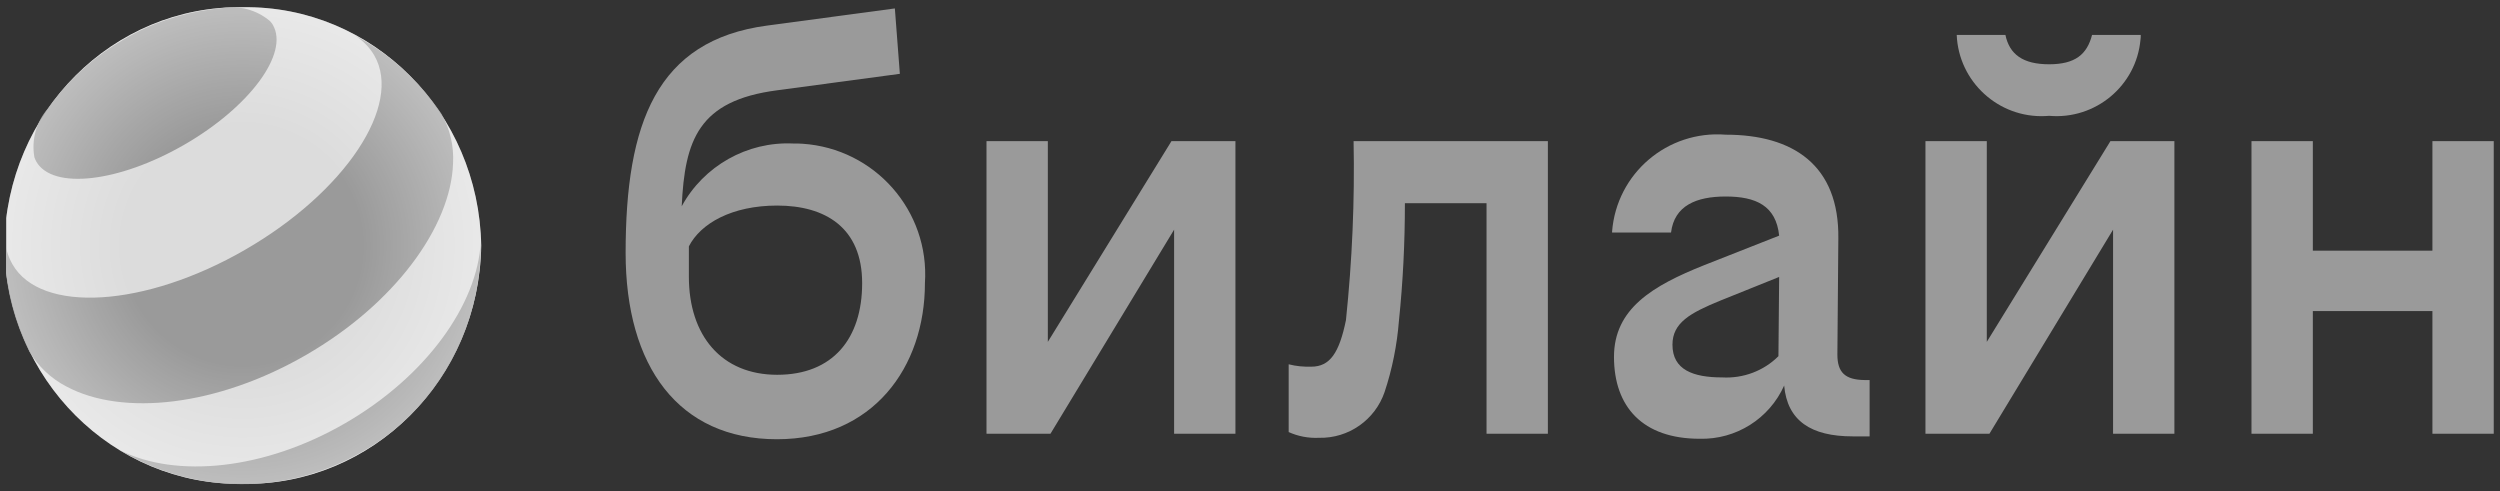 <svg width="173" height="34" viewBox="0 0 173 34" fill="none" xmlns="http://www.w3.org/2000/svg">
<rect x="0" y="0" width="173" height="34" fill="#333333" stroke="none"/>
<g clip-path="url(#clip0_246_52153)">
<path d="M141.797 8.015C145.001 8.296 147.842 5.934 148.123 2.73C148.14 2.631 148.14 2.532 148.14 2.416H144.77C144.423 3.77 143.597 4.448 141.797 4.448C139.997 4.448 139.055 3.77 138.775 2.416H135.405C135.537 5.653 138.296 8.18 141.533 8.032C141.615 8.032 141.698 8.015 141.797 8.015Z" fill="#9A9A9A"/>
<path d="M72.51 23.656V9.766H68.266V30.015H72.692L81.248 15.893V30.015H85.492V9.766H81.066L72.51 23.656Z" fill="#9A9A9A"/>
<path d="M54.888 9.931C51.7 9.782 48.694 11.483 47.174 14.275C47.389 9.683 48.331 6.958 53.781 6.248L62.27 5.108L61.924 0.583L53.071 1.772C45.44 2.796 43.293 8.51 43.293 17.495C43.293 25.357 46.96 30.395 53.764 30.395C60.404 30.395 64.005 25.423 64.005 19.593C64.335 14.588 60.536 10.278 55.532 9.947C55.334 9.931 55.119 9.931 54.888 9.931ZM53.781 25.935C49.933 25.935 47.67 23.227 47.67 19.147V17.049C48.479 15.464 50.643 14.225 53.781 14.225C57.101 14.225 59.661 15.745 59.661 19.593C59.661 23.441 57.629 25.935 53.781 25.935Z" fill="#9A9A9A"/>
<path d="M168.323 9.766V17.347H160.048V9.766H155.803V30.015H160.048V21.526H168.323V30.015H172.567V9.766H168.323Z" fill="#9A9A9A"/>
<path d="M137.486 23.656V9.766H133.242V30.015H137.668L146.224 15.893V30.015H150.468V9.766H146.042L137.486 23.656Z" fill="#9A9A9A"/>
<path d="M93.14 22.153C92.677 24.416 92.033 25.374 90.745 25.374C90.216 25.39 89.688 25.341 89.176 25.209V29.899C89.836 30.197 90.547 30.329 91.273 30.296C93.321 30.345 95.155 29.057 95.815 27.125C96.344 25.539 96.674 23.871 96.806 22.203C97.087 19.494 97.219 16.785 97.219 14.06H102.868V30.015H107.113V9.766H93.668C93.751 13.912 93.569 18.041 93.14 22.153Z" fill="#9A9A9A"/>
<path d="M127.147 24.532L127.213 16.505C127.279 11.418 124.075 9.32 119.418 9.32C115.388 9.006 111.869 11.996 111.556 16.026C111.556 16.042 111.556 16.075 111.556 16.092H115.635C115.866 14.225 117.386 13.598 119.418 13.598C121.499 13.598 122.903 14.225 123.117 16.306L117.915 18.355C114.363 19.775 111.688 21.36 111.688 24.697C111.688 28.149 113.67 30.362 117.617 30.362C120.128 30.428 122.44 28.975 123.464 26.679C123.679 29.123 125.33 30.197 128.204 30.197H129.377V26.299H129.03C127.676 26.282 127.147 25.77 127.147 24.532ZM119.17 26.117C117.188 26.117 115.734 25.605 115.734 23.855C115.734 22.335 116.957 21.658 119.054 20.799L123.117 19.164L123.068 24.647C122.044 25.671 120.623 26.2 119.17 26.117Z" fill="#9A9A9A"/>
<path d="M16.8 33.483C25.785 33.616 33.168 26.233 33.3 17C33.152 7.751 25.769 0.368 16.8 0.5C7.815 0.368 0.432 7.751 0.3 17C0.432 26.233 7.815 33.616 16.8 33.483Z" fill="#DCDCDC"/>
<path d="M23.886 29.288C18.287 32.526 12.209 33.104 8.327 31.171C13.48 34.243 19.839 34.276 25.025 31.287C30.162 28.38 33.333 22.797 33.267 16.752C33.036 21.079 29.485 26.051 23.886 29.288Z" fill="#9A9A9A"/>
<path d="M18.881 1.722C20.021 3.688 17.279 7.404 12.754 10.014C8.228 12.623 3.653 13.152 2.514 11.186C2.464 11.087 2.414 10.988 2.381 10.889C2.167 9.683 2.497 8.461 3.29 7.536C3.422 7.338 3.571 7.156 3.719 6.958C5.041 5.24 6.692 3.803 8.559 2.73C10.425 1.623 12.49 0.929 14.62 0.649C14.868 0.616 15.099 0.583 15.33 0.566C16.52 0.351 17.742 0.665 18.683 1.458C18.749 1.541 18.832 1.623 18.881 1.722Z" fill="#9A9A9A"/>
<path d="M25.901 3.836C27.883 7.272 23.886 13.284 16.966 17.281C10.045 21.278 2.827 21.724 0.862 18.288C0.532 17.71 0.35 17.066 0.317 16.389C0.234 18.751 0.647 21.096 1.556 23.276C1.688 23.607 1.836 23.937 2.002 24.267L2.018 24.317C2.646 25.357 3.538 26.2 4.595 26.745C8.476 28.826 15.033 28.116 21.177 24.565C27.305 21.03 31.203 15.695 31.352 11.302C31.418 10.096 31.137 8.907 30.542 7.866C30.311 7.536 30.08 7.206 29.832 6.892C28.395 5.042 26.595 3.523 24.547 2.449C25.108 2.796 25.571 3.275 25.901 3.836Z" fill="#9A9A9A"/>
<path d="M16.8 33.483C25.785 33.616 33.168 26.233 33.3 17C33.152 7.751 25.769 0.368 16.8 0.5C7.815 0.368 0.432 7.751 0.3 17C0.432 26.233 7.815 33.616 16.8 33.483Z" fill="url(#paint0_radial_246_52153)"/>
</g>
<defs>
<radialGradient id="paint0_radial_246_52153" cx="0" cy="0" r="1" gradientUnits="userSpaceOnUse" gradientTransform="translate(16.797 16.998) scale(16.49 16.495)">
<stop offset="0.5" stop-color="white" stop-opacity="0"/>
<stop offset="1" stop-color="white" stop-opacity="0.35"/>
</radialGradient>
<clipPath id="clip0_246_52153">
<rect width="172.135" height="33" fill="white" transform="translate(0.433 0.5)"/>
</clipPath>
</defs>
</svg>
